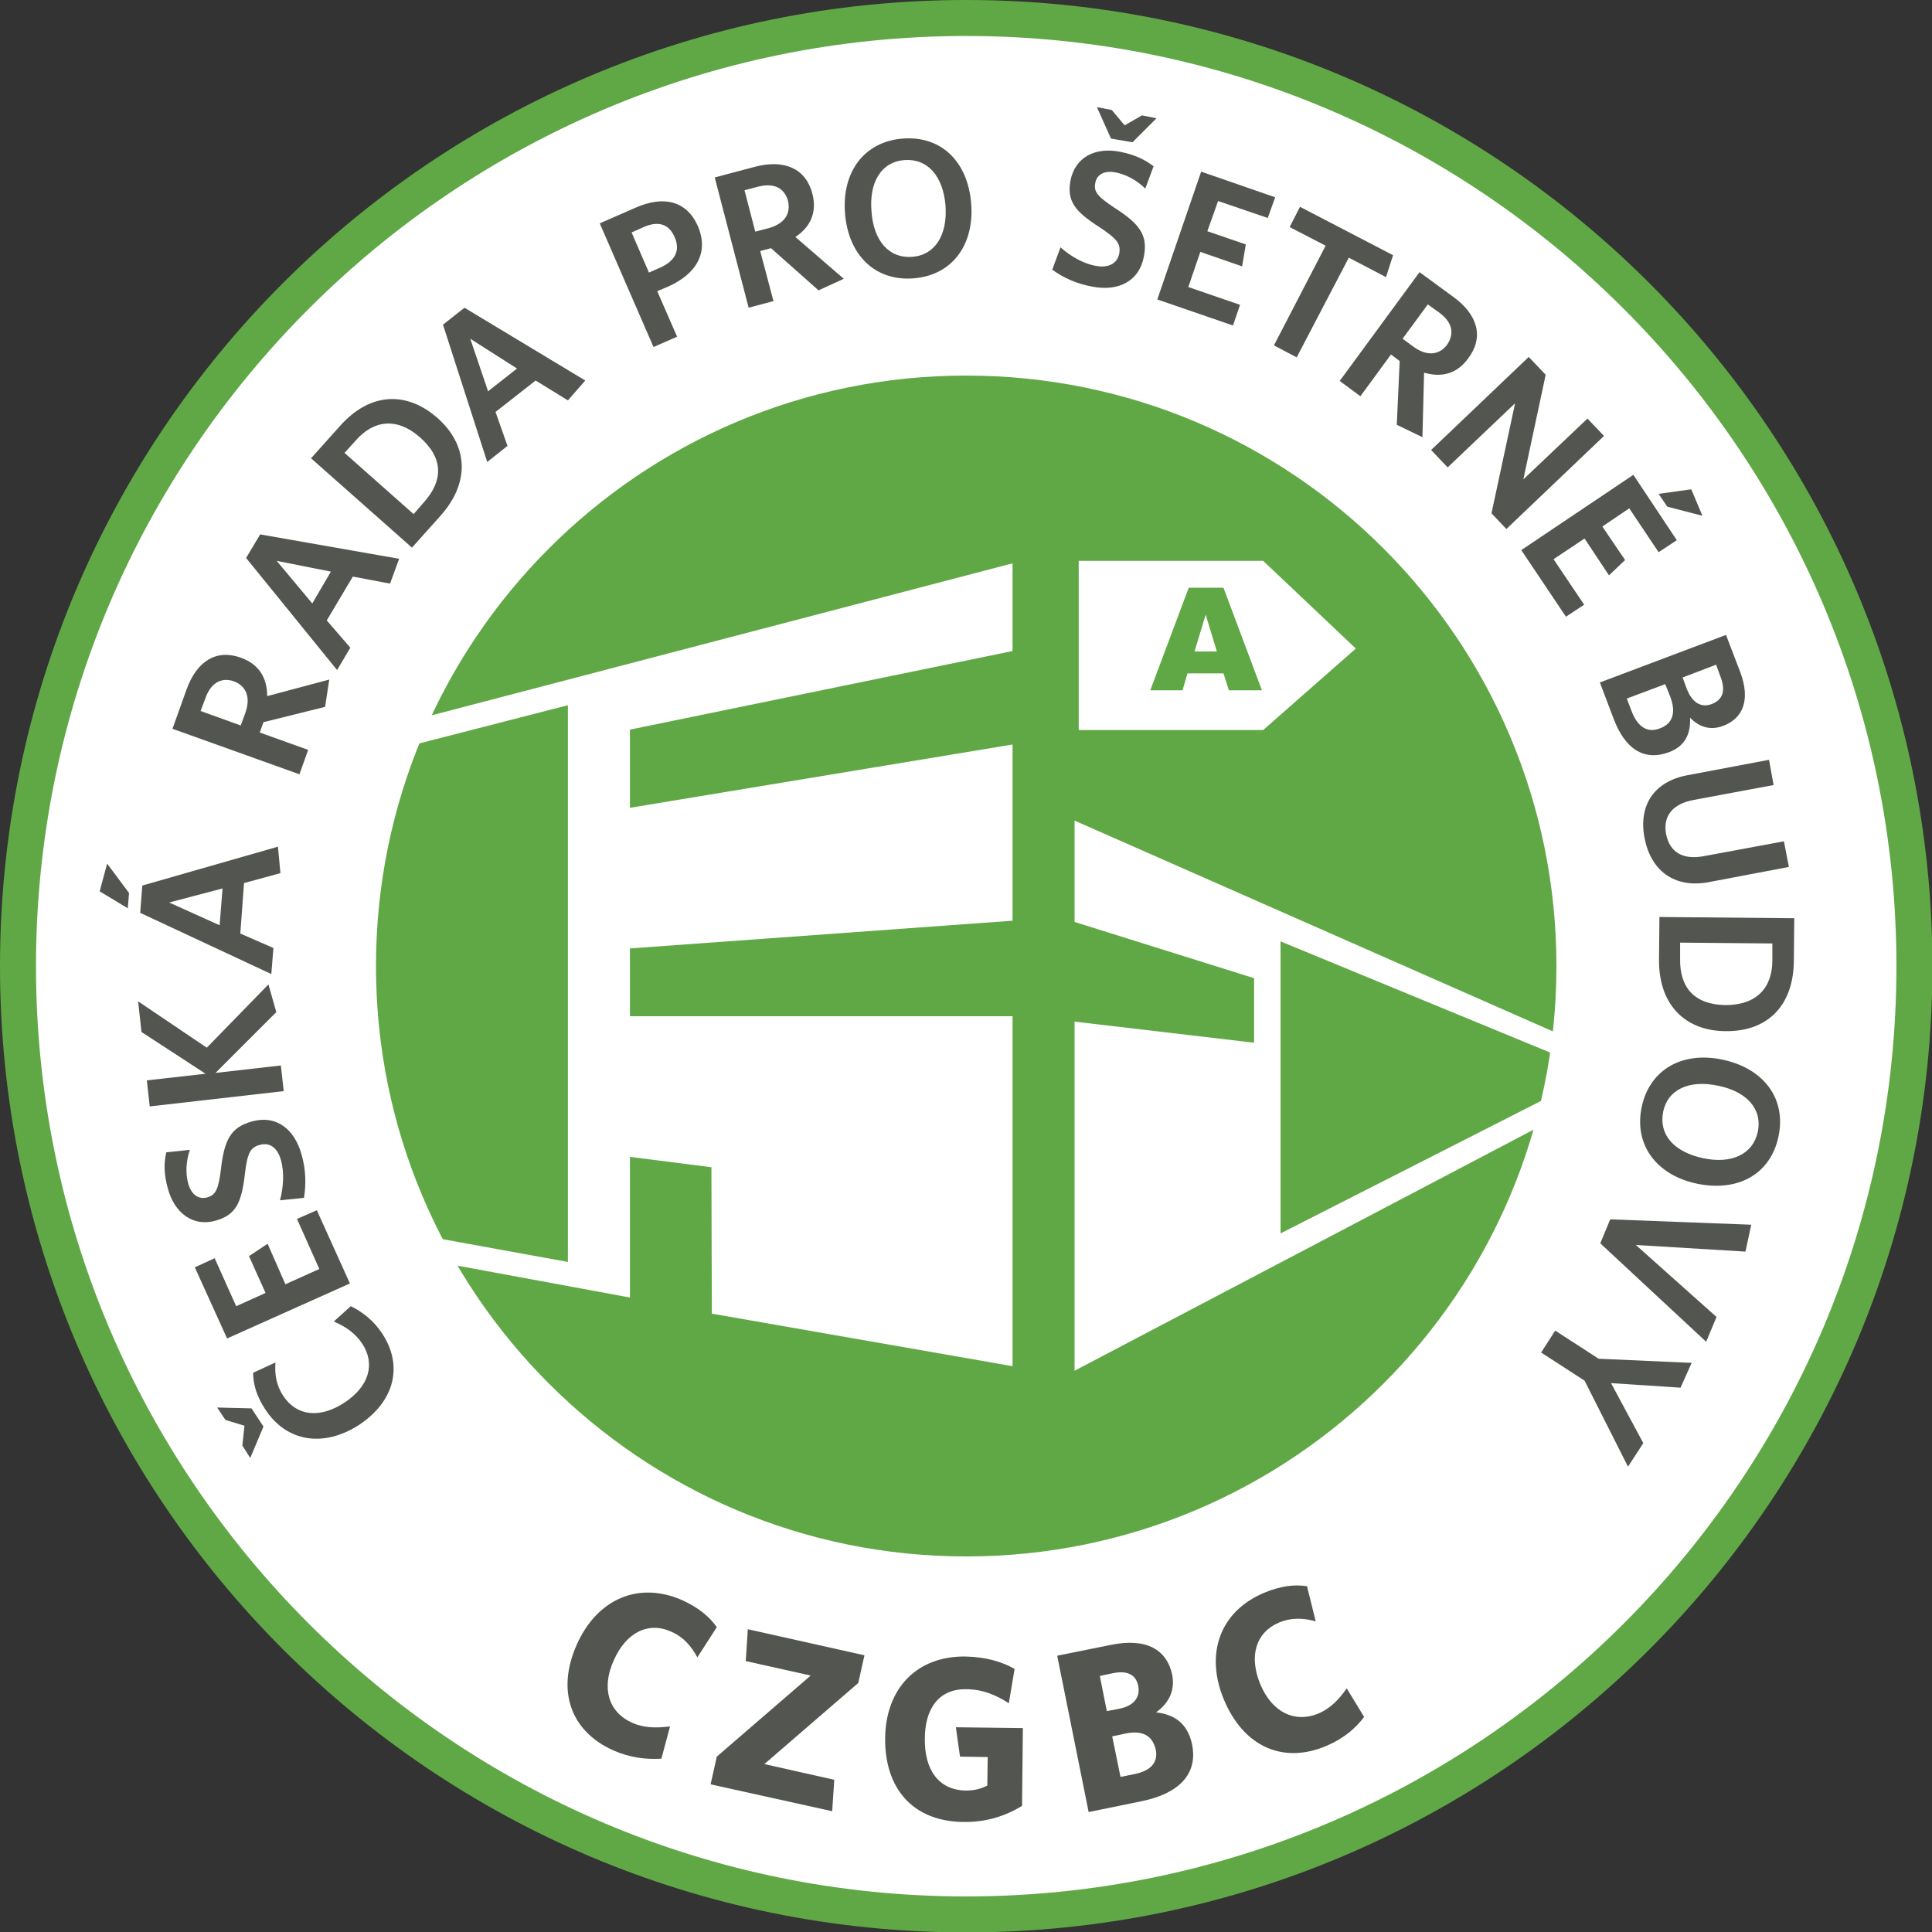 <?xml version="1.0" encoding="utf-8"?>
<!-- Generator: Adobe Illustrator 28.0.0, SVG Export Plug-In . SVG Version: 6.00 Build 0)  -->
<svg version="1.1" id="Layer_1" xmlns="http://www.w3.org/2000/svg" xmlns:xlink="http://www.w3.org/1999/xlink" x="0px" y="0px"
	 viewBox="0 0 467.1 467.1" style="enable-background:new 0 0 467.1 467.1;" xml:space="preserve">
<rect x="0" y="0" width="467.1" height="467.1" fill="#333333" stroke="none"/>
<style type="text/css">
	.st0{fill:#60A845;}
	.st1{fill:#FFFFFF;}
	.st2{fill:#535650;}
</style>
<g>
	<path class="st0" d="M233.6,0C104.6,0,0,104.6,0,233.6c0,129,104.6,233.6,233.6,233.6c129,0,233.6-104.6,233.6-233.6
		C467.1,104.6,362.6,0,233.6,0"/>
	<path class="st1" d="M233.6,8.7c124,0,224.9,100.9,224.9,224.9c0,124-100.9,224.9-224.9,224.9S8.7,357.6,8.7,233.6
		C8.7,109.6,109.6,8.7,233.6,8.7"/>
	<path class="st0" d="M376.3,233.6c0,78.8-63.9,142.7-142.7,142.7c-78.8,0-142.7-63.9-142.7-142.7S154.7,90.8,233.6,90.8
		C312.4,90.8,376.3,154.7,376.3,233.6"/>
	<polygon class="st1" points="92.3,176.1 244.8,136.2 244.8,157.4 152.3,176.4 152.3,195.3 244.8,180 244.8,222.6 152.3,229.3 
		152.3,245.7 244.8,245.7 244.8,330.3 172.1,317.6 172,282.2 152.3,279.7 152.3,313.7 100.3,304.1 98.8,298.1 137.3,305.1 
		137.3,170.5 91,182.4 	"/>
	<polygon class="st1" points="376.2,249.7 259.8,198.4 259.8,222.9 303.2,236.5 303.2,252.1 259.8,247 259.8,331.4 372.7,272.1 
		373.7,265.6 309.6,298.2 309.6,227.6 375.8,254.9 	"/>
	<path class="st1" d="M288.8,157.5l2.7-8.9l2.7,8.9H288.8z M297.1,166.9h8l-9.3-24.8h-8.4l-9.3,24.8h7.8l1.2-4.1h8.7L297.1,166.9z
		 M327.8,156.8l-22.4,19.7h-44.6v-40.9h44.6L327.8,156.8z"/>
	<path class="st2" d="M148.3,423.2c-10.5-4.7-13.8-14.6-8.8-25.7c4.9-10.9,14.9-15.3,25.5-10.6c3.7,1.7,6.4,3.8,8.3,6.5l-4.7,7.3
		c-1.4-2.6-3.3-4.9-6.3-6.2c-5.5-2.5-10.9,0.1-13.9,6.9c-3.1,6.8-1.2,12.6,4.4,15.1c2.9,1.3,5.9,1.3,9.2,0.9l-2.1,7.8
		C156.2,425.4,152.4,425,148.3,423.2"/>
	<polygon class="st2" points="171.8,431.4 173.3,424.7 196,405.1 180.3,401.6 180.8,393.9 209,400.2 207.5,406.9 184.8,426.5 
		201.7,430.3 201.2,437.9 	"/>
	<path class="st2" d="M232.8,440.5c-12.3-0.2-18.9-8.3-18.8-20.2c0.1-12,7.6-20,19.5-19.8c4.7,0.1,8.7,1.2,11.8,3l-1.4,8.3
		c-2.9-1.9-6.3-3.4-10.3-3.4c-6.7-0.1-10,4.8-10,12c-0.1,7.3,3.2,12.4,9.9,12.5c2.1,0,3.6-0.4,5.2-1.2l0.1-6.9l-6.7-0.1l-1-7.1
		l16.2,0.2l-0.2,18.8C242.9,439.2,238.1,440.6,232.8,440.5"/>
	<path class="st2" d="M272.2,419.1l-3.3,0.7l2,9.8l3.5-0.7c3.8-0.8,5.7-2.8,5-6C278.6,419.6,276.2,418.3,272.2,419.1 M269.2,404.5
		l-3.3,0.7l1.7,8.5l3.1-0.6c3.5-0.7,5-2.8,4.5-5.5C274.7,405.1,272.8,403.8,269.2,404.5 M275.9,435.5l-12.7,2.6l-7.6-37.8l12.9-2.6
		c8.6-1.8,13.6,1.1,14.9,7.2c0.8,4.1-1.1,7.1-3.9,9.1c4.4,0.5,7.6,2.6,8.7,7.7C289.7,429,284.9,433.7,275.9,435.5"/>
	<path class="st2" d="M320.7,422.1c-10.6,4.5-20.1,0.1-24.8-11.2c-4.6-11-1-21.3,9.7-25.8c3.8-1.6,7.2-2.1,10.4-1.6l2.1,8.5
		c-2.8-0.8-5.8-1-8.9,0.3c-5.6,2.4-7.3,8.1-4.5,14.9c2.9,6.9,8.4,9.4,14,7.1c2.9-1.2,5-3.4,6.9-6.1l4.2,6.9
		C327.8,417.8,324.9,420.3,320.7,422.1"/>
	<polygon class="st2" points="58.6,349.5 59.1,344.7 54.5,343.3 52.5,340.3 60.8,340.5 63.7,344.9 60.5,352.5 	"/>
	<polygon class="st2" points="31.2,215.9 30.9,219.6 24.1,215.5 25.9,208.8 	"/>
	<polygon class="st2" points="268.8,26.6 271.9,30.3 276.1,27.9 279.6,28.6 273.8,34.4 268.6,33.5 265.2,25.9 	"/>
	<polygon class="st2" points="403.1,122.5 401,119.4 408.9,118.3 411.6,124.7 	"/>
	<path class="st2" d="M92.4,322.4c5.2,7.9,2.9,16.5-5.6,22.1c-8.5,5.5-17.5,4.2-22.7-3.8c-2-3.1-2.9-5.9-2.9-8.8l5.4-2.5
		c-0.2,2.7,0.1,5.4,1.9,8.1c3.2,4.9,8.9,5.5,14.8,1.6c5.9-3.9,7.5-9.3,4.3-14.2c-1.7-2.6-4.1-4.2-6.9-5.4l4.1-3.7
		C87.5,317.1,90.3,319.2,92.4,322.4"/>
	<polygon class="st2" points="84.6,310.3 54.9,323.6 47.1,306.4 51.9,304.2 57.1,315.8 64.2,312.6 60.2,303.7 64.7,300.7 69,310.5 
		77.2,306.8 71.8,294.7 76.6,292.6 	"/>
	<path class="st2" d="M72.9,279.1c1.1,3.8,1.1,7.3,0.6,10.5l-5.8,0.6c0.8-3.1,1.1-6.7,0.2-9.8c-0.8-2.8-2.6-4.3-5.1-3.6
		c-2.3,0.6-3,2-3.6,7.1c-0.8,6.8-2.1,9.8-7,11.2c-5.5,1.6-10-1.8-11.6-7.7c-1-3.5-1-6.2-0.4-8.8l5.7-0.6c-0.9,2.7-1.1,5.6-0.4,8.1
		c0.8,3,2.7,3.9,4.6,3.4c2-0.6,2.7-1.8,3.3-6.7c0.8-7.2,2.4-10.2,7.3-11.6C66.8,269.4,71.2,273,72.9,279.1"/>
	<polygon class="st2" points="66.8,244.7 52.1,259.4 67.9,257.6 68.6,263.8 36.2,267.5 35.5,261.2 49.7,259.6 34.2,249.5 
		33.4,242.1 50,253.3 64.9,238 	"/>
	<path class="st2" d="M53.1,223.7l-12.2-5.5l12.9-3.4L53.1,223.7z M59,213.5l8.8-2.4l-0.6-6.4l-32.8,9.4l-0.5,6.6l31.7,14.8l0.5-6.3
		l-8-3.5L59,213.5z"/>
	<path class="st2" d="M49.7,168.7l-1.2,3.2l9.7,3.5l1.1-3c1.3-3.6,0.4-6.5-2.8-7.7C53.5,163.7,51,165.1,49.7,168.7 M78.6,170.9
		l-14.9,3.7l-0.9,2.5l11.7,4.2l-2.1,5.9l-30.7-11l3.4-9.5c2.5-6.9,7.2-9.8,13.1-7.7c4.5,1.6,6.4,5,6.4,9.3l15-4L78.6,170.9z"/>
	<path class="st2" d="M75.5,145.9l4.5-7.7l-13.1-2.6L75.5,145.9z M59.5,134.9l3.4-5.7l33.6,5.9l-2.2,6l-9-1.7L79,150l5.7,6.6
		l-3.2,5.4L59.5,134.9z"/>
	<path class="st2" d="M86,106.5l-2.7,3l16.7,14.8l2.6-3c4.5-5.1,4.7-10.5-1.1-15.6C95.9,100.8,90.3,101.6,86,106.5 M106.5,124.7
		l-6.9,7.7l-24.4-21.6l6.9-7.7c7.5-8.5,16.4-8.4,23.6-2.1C113,107.4,113.9,116.4,106.5,124.7"/>
	<path class="st2" d="M118,94.6l7-5.5l-11.3-7.2L118,94.6z M107.1,78.5l5.2-4.1L141.5,92l-4.2,4.8l-7.8-4.8l-9.7,7.6l2.9,8.2
		l-4.9,3.9L107.1,78.5z"/>
	<path class="st2" d="M155.4,55l-2.7,1.2l4.2,9.7l2.5-1.1c3.7-1.6,5.2-4.1,3.7-7.5C161.7,54.1,159.1,53.3,155.4,55 M161.5,69.3
		l-2.6,1.1l4.8,11l-5.7,2.5L145,54l8.7-3.8c6.8-3,12.3-1.6,15,4.4C171.5,61.1,168.3,66.3,161.5,69.3"/>
	<path class="st2" d="M183.4,45.1L180,46l2.6,10l3.1-0.8c3.8-1,5.6-3.4,4.8-6.7C189.6,45.4,187.1,44.2,183.4,45.1 M197.9,70.2
		L186.4,60l-2.6,0.7l3.2,12.1l-6,1.6l-8.2-31.5l9.8-2.6c7-1.8,12.2,0.4,13.8,6.5c1.2,4.6-0.5,8.1-4.1,10.5L204,67.4L197.9,70.2z"/>
	<path class="st2" d="M218.7,38.7c-5.6,0.4-8.6,5.3-8,12.4c0.5,7.1,4.2,11.4,9.8,11c5.6-0.4,8.6-5.3,8.1-12.4
		C228,42.6,224.3,38.3,218.7,38.7 M220.8,67.3c-9.2,0.7-15.7-5.6-16.5-15.7c-0.8-10.1,4.7-17.4,14-18.1c9.3-0.7,15.7,5.6,16.5,15.7
		C235.6,59.2,230.2,66.6,220.8,67.3"/>
	<path class="st2" d="M264.1,69.3c-3.9-0.7-7.1-2.2-9.7-4.1l2-5.4c2.4,2.1,5.5,4,8.7,4.5c2.8,0.5,5-0.5,5.5-3
		c0.4-2.4-0.5-3.5-4.8-6.4c-5.8-3.7-7.9-6.2-7-11.2c1.1-5.7,6-8.2,12-7c3.6,0.7,6,1.9,8.1,3.5l-2,5.4c-2-2-4.6-3.4-7.1-3.9
		c-3.1-0.6-4.7,0.7-5,2.6c-0.4,2,0.5,3.2,4.6,5.9c6.1,3.9,8.1,6.6,7.2,11.6C275.5,68.1,270.3,70.5,264.1,69.3"/>
	<polygon class="st2" points="279.8,72.4 290.4,41.5 308.3,47.7 306.5,52.7 294.5,48.6 291.9,55.9 301.2,59.1 300.3,64.4 
		290.2,60.9 287.3,69.4 299.8,73.7 298.1,78.7 	"/>
	<polygon class="st2" points="326.1,62.3 313.5,86.4 308,83.5 320.5,59.4 311.8,54.9 314.3,50 336.8,61.7 335.1,67 	"/>
	<path class="st2" d="M348,75.6l-2.8-2l-6.1,8.3l2.6,1.9c3.1,2.3,6.2,2.2,8.2-0.5C351.7,80.6,351.1,77.9,348,75.6 M337.7,102.7
		l0.7-15.4l-2.1-1.6l-7.4,10.1l-5-3.7l19.3-26.3l8.2,6c5.9,4.3,7.4,9.7,3.6,14.8c-2.8,3.9-6.6,4.7-10.7,3.5l-0.4,15.6L337.7,102.7z"
		/>
	<polygon class="st2" points="360.6,124.1 366.3,97.5 350,113 346,108.8 369.6,86.3 373.7,90.6 368.3,115.9 383.8,101.2 
		387.8,105.4 364.2,127.9 	"/>
	<polygon class="st2" points="367.8,133 394.9,114.8 405.4,130.6 401,133.5 393.9,122.9 387.4,127.3 392.9,135.4 389,139.1 
		383.1,130.2 375.6,135.2 383,146.2 378.6,149.1 	"/>
	<path class="st2" d="M416,163.7l-1.1-3l-8.1,3.1l1,2.7c1.3,3.4,3.5,4.7,6.1,3.7C416.4,169.2,417.3,167.2,416,163.7 M403.8,168.4
		l-1.2-3l-9.3,3.5l1.2,3.1c1.4,3.7,3.8,5.3,6.8,4.1C404.4,175,405.3,172.3,403.8,168.4 M390.1,173.7l-3.3-8.7l30.5-11.5l3.4,8.9
		c2.6,6.8,0.7,11.3-4.1,13.1c-3.2,1.2-5.9,0.2-8-2c0.2,3.8-1.1,6.9-5.2,8.4C397.3,184.1,392.8,180.9,390.1,173.7"/>
	<path class="st2" d="M397.6,202.6c-1.5-7.8,2.2-13.7,10.5-15.2l19.6-3.7l1.1,6.1l-19.3,3.6c-4.9,0.9-7.5,3.7-6.7,8.2
		c0.9,4.6,4.2,6.3,9.1,5.4l19.4-3.6l1.2,6.2l-19.5,3.7C404.7,214.8,399.1,210.4,397.6,202.6"/>
	<path class="st2" d="M428.5,232.2l0-4.1l-22.3-0.2l0,4c-0.1,6.8,3.4,11,11,11.1C424.8,243,428.5,238.7,428.5,232.2 M401.1,232
		l0.1-10.3l32.6,0.3l-0.1,10.3c-0.1,11.3-6.8,17.1-16.4,17C407.6,249.3,401,243.1,401.1,232"/>
	<path class="st2" d="M425,273.6c1.1-5.5-2.7-9.7-9.6-11.1c-7-1.5-12.2,0.9-13.3,6.3c-1.1,5.5,2.6,9.7,9.6,11.2
		C418.6,281.5,423.8,279.1,425,273.6 M396.9,267.7c1.9-9.1,9.8-13.6,19.6-11.5c9.9,2.1,15.4,9.4,13.5,18.5
		c-1.9,9.2-9.8,13.5-19.6,11.5C400.6,284.2,395,276.9,396.9,267.7"/>
	<polygon class="st2" points="386.9,300.6 389.3,294.8 423.4,296.1 422,302.6 395.5,301 415,318.4 412.5,324.4 	"/>
	<polygon class="st2" points="383.1,333.8 372.6,327 376,321.7 386.5,328.5 409,329.5 406.3,335.5 389.5,334.4 397.3,348.9 
		393.6,354.6 	"/>
</g>
</svg>
